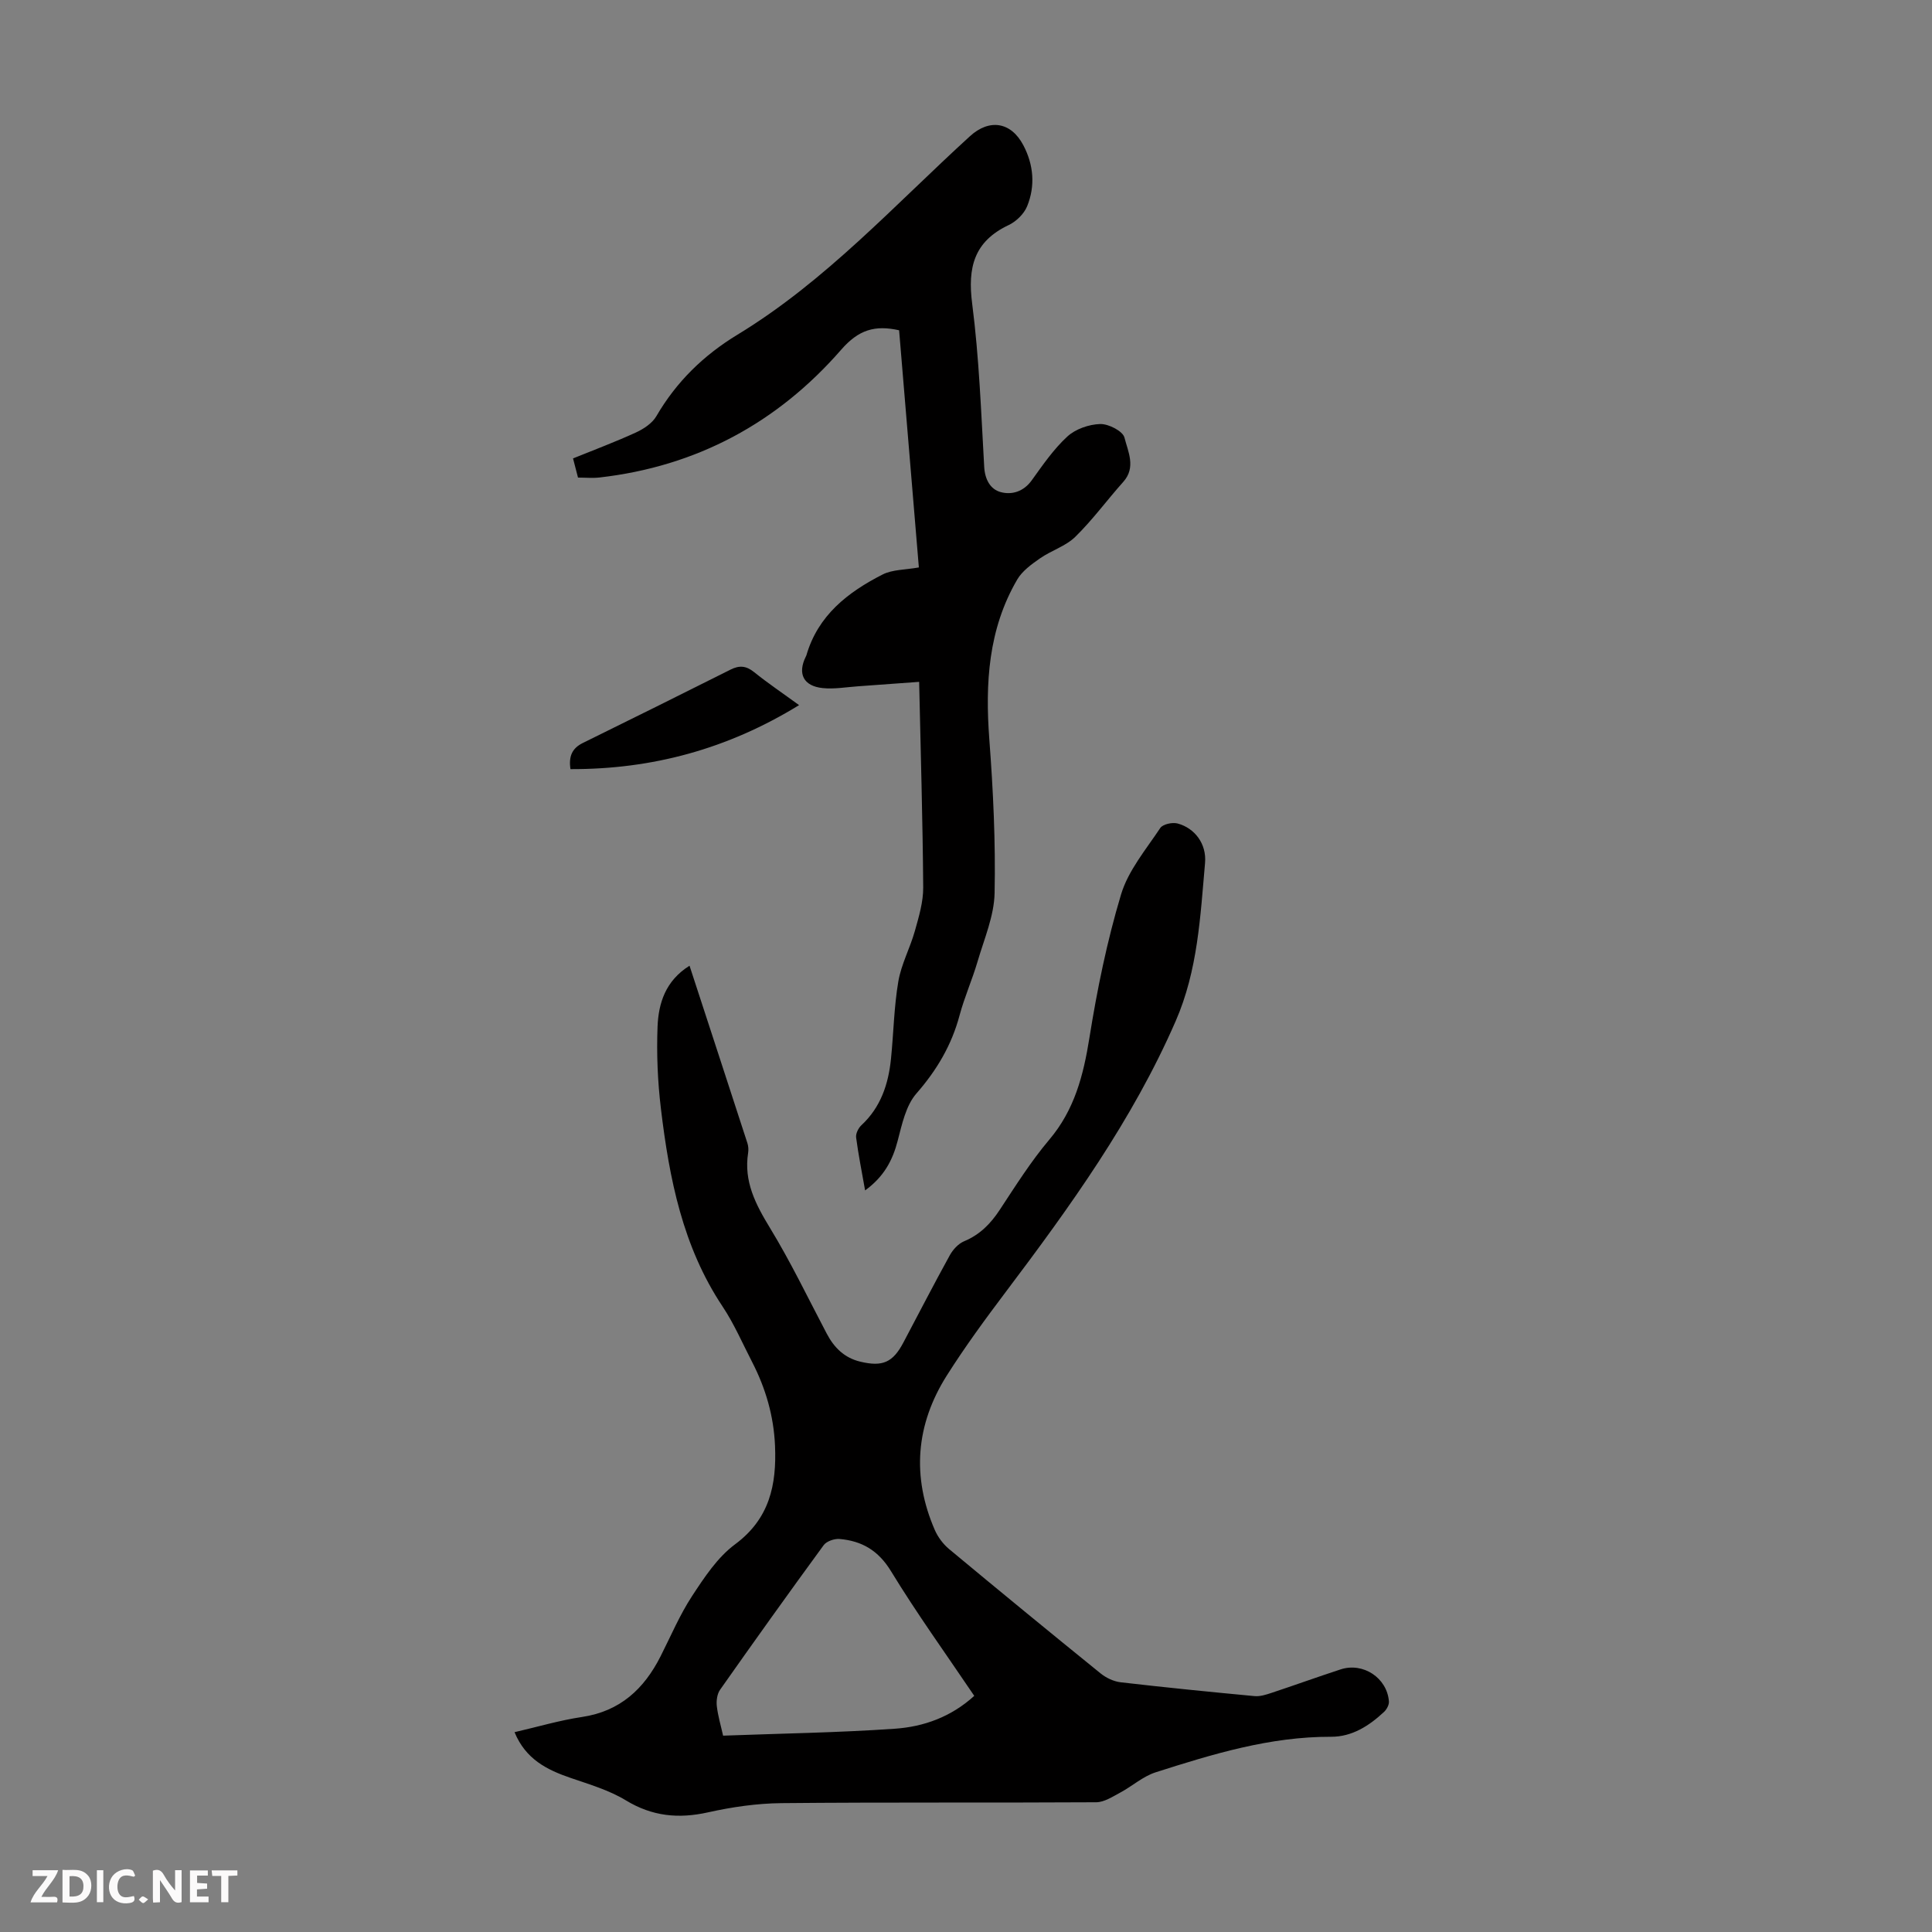 <svg enable-background="new 0 0 400 400" viewBox="0 0 400 400" xmlns="http://www.w3.org/2000/svg"><rect x="0" y="0" width="400" height="400" fill="#808080" stroke="none"/><g fill="#fbfafa"><path d="m37.59 393.81c-.92.31-1.52.05-2-.78-.7-1.2-1.52-2.34-2.47-3.78v4.59c-.55.03-.95.05-1.41.07-.03-.37-.06-.64-.06-.91 0-1.91 0-3.81 0-5.7 1.13-.41 1.77-.03 2.29.91.62 1.11 1.38 2.14 2.31 3.19v-4.2h1.35v6.61z"/><path d="m12.94 393.88v-6.75c1.9.19 3.93-.54 5.37 1.29.8 1.01.78 2.88.03 3.97-1.37 1.97-3.4 1.51-5.4 1.49m1.45-1.22c2.04.12 2.92-.58 2.89-2.21-.03-1.51-.98-2.19-2.89-2z"/><path d="m11.81 393.87h-5.49c.68-2.18 2.47-3.48 3.51-5.45h-3.08v-1.21h5.29c-.71 2.13-2.44 3.48-3.47 5.51.86 0 1.63.04 2.39-.01.79-.05 1.14.21.85 1.16"/><path d="m39.33 393.86v-6.61h3.7v1.07h-2.22v1.52c.68.04 1.34.09 2.07.13v1.07c-.72.05-1.38.09-2.1.14v1.48h2.4v1.19h-3.85z"/><path d="m27.71 388.56c-1.15-.3-2.46-.61-3.1.64-.37.73-.41 1.93-.06 2.67.63 1.35 1.99.93 3.17.68.35.94-.01 1.32-.93 1.46-1.62.25-3.05-.27-3.76-1.48-.73-1.24-.6-3.03.31-4.17.88-1.11 2.71-1.7 4-1.16.32.13.44.74.65 1.12-.1.08-.19.16-.28.24"/><path d="m49.15 387.24v1.07c-.59.02-1.17.05-1.87.08v5.44h-1.48v-5.44h-1.85c-.05-.4-.08-.73-.13-1.15z"/><path d="m20.06 387.21h1.33v6.62h-1.33z"/><path d="m30.68 393.25c-.49.38-.8.79-1.05.76-.32-.05-.6-.45-.9-.7.26-.24.51-.64.8-.67.29-.04.62.3 1.15.61"/></g><path d="m142.76 199.94c4.1 12.56 8.06 24.65 11.99 36.76.2.62.24 1.35.14 2-.93 5.92 1.56 10.66 4.55 15.57 4.29 7.04 7.87 14.52 11.72 21.83 1.53 2.91 3.65 5.03 6.96 5.82 4.6 1.1 6.73.18 8.92-3.97 3.19-6.02 6.31-12.09 9.6-18.05.65-1.18 1.77-2.41 2.97-2.91 3.26-1.36 5.48-3.62 7.38-6.51 3.26-4.95 6.44-10.01 10.25-14.52 5.23-6.18 7.07-13.32 8.31-21.08 1.6-10 3.64-20 6.55-29.69 1.49-4.96 5.16-9.31 8.12-13.76.53-.8 2.53-1.23 3.61-.93 3.48.94 6.02 4.16 5.66 8.19-.98 11.08-1.49 22.19-6.08 32.72-8.94 20.5-21.86 38.41-35.2 56.1-4.24 5.62-8.42 11.33-12.18 17.27-6.42 10.15-7.3 20.93-2.48 32.01.64 1.46 1.72 2.9 2.94 3.92 10.41 8.66 20.88 17.25 31.4 25.77 1.14.92 2.7 1.65 4.14 1.82 9.22 1.07 18.46 1.99 27.7 2.86 1.16.11 2.42-.3 3.56-.68 4.77-1.58 9.49-3.29 14.27-4.85 4.66-1.52 9.61 1.75 10 6.61.06.71-.45 1.67-1.01 2.19-3.09 2.89-6.64 5.17-10.98 5.15-12.63-.04-24.49 3.58-36.31 7.36-2.63.84-4.86 2.88-7.35 4.21-1.57.84-3.3 1.98-4.96 1.99-21.72.13-43.43-.03-65.15.18-5.09.05-10.25.8-15.22 1.91-6.11 1.36-11.55.83-17.01-2.49-3.47-2.11-7.54-3.3-11.43-4.64-4.9-1.68-9.3-3.86-11.61-9.47 4.73-1.09 9.3-2.45 13.98-3.15 7.87-1.18 12.83-5.79 16.26-12.57 2.12-4.19 3.96-8.56 6.52-12.47 2.54-3.87 5.26-8.01 8.89-10.7 7.17-5.31 8.62-12.32 8.28-20.4-.26-6.15-1.93-11.89-4.73-17.33-2-3.87-3.74-7.93-6.14-11.53-8.27-12.42-11.02-26.51-12.75-40.9-.68-5.64-.92-11.38-.7-17.05.2-4.81 1.62-9.46 6.62-12.59zm58.95 151.17c-5.87-8.7-11.89-17.04-17.23-25.8-2.62-4.3-6.03-6.28-10.66-6.68-1.07-.09-2.68.46-3.28 1.27-7.25 9.91-14.39 19.9-21.46 29.95-.61.87-.8 2.29-.67 3.39.24 2.07.85 4.09 1.3 6.11 12.02-.45 23.84-.62 35.62-1.44 5.91-.42 11.56-2.42 16.38-6.8z" fill="#010000"/><path d="m179.11 246.46c-.69-3.93-1.4-7.43-1.86-10.96-.1-.8.46-1.94 1.09-2.53 4.02-3.73 5.6-8.53 6.13-13.76.54-5.34.62-10.75 1.52-16.02.61-3.57 2.43-6.91 3.42-10.43.83-2.95 1.75-6.02 1.73-9.03-.1-13.86-.52-27.71-.84-42.56-4.36.32-8.51.63-12.65.92-2.44.17-4.92.62-7.32.37-3.99-.41-5.24-2.98-3.51-6.49.05-.1.11-.2.14-.31 2.4-8.27 8.59-13.06 15.78-16.72 2.05-1.04 4.68-.95 7.5-1.46-1.35-16.27-2.72-32.7-4.09-49.1-5.02-1.12-8.39-.11-11.99 4.02-13.18 15.13-29.92 24.17-50.05 26.46-1.42.16-2.87.02-4.44.02-.35-1.32-.65-2.48-1.03-3.97 4.38-1.78 8.75-3.41 12.98-5.35 1.62-.74 3.41-1.91 4.27-3.39 4.15-7.13 9.77-12.61 16.8-16.88 18.25-11.09 32.53-26.87 48.13-41.09 4-3.65 8.49-3 11.05 1.87 2.13 4.04 2.51 8.42.78 12.65-.65 1.58-2.27 3.15-3.84 3.89-7.17 3.39-8.5 8.8-7.53 16.28 1.44 11.19 1.85 22.51 2.49 33.79.15 2.61 1.29 4.63 3.4 5.2 2.3.63 4.74-.08 6.43-2.42 2.28-3.17 4.54-6.47 7.38-9.08 1.69-1.56 4.48-2.52 6.8-2.59 1.73-.05 4.7 1.47 5.03 2.82.72 2.87 2.44 6.15-.25 9.16-3.36 3.75-6.34 7.86-9.93 11.37-1.99 1.95-4.97 2.83-7.32 4.47-1.75 1.22-3.66 2.6-4.7 4.37-6.01 10.29-6.65 21.51-5.78 33.12.8 10.58 1.31 21.21 1.09 31.81-.1 4.75-2.16 9.49-3.53 14.18-1.1 3.75-2.71 7.35-3.72 11.12-1.65 6.18-4.71 11.35-8.94 16.19-2.18 2.5-2.98 6.37-3.87 9.76-1.05 4.07-2.84 7.46-6.75 10.3z" fill="#010000"/><path d="m118.11 159.24c-.4-2.65.33-4.33 2.59-5.43 10.21-5.02 20.4-10.08 30.56-15.18 1.82-.91 3.22-.8 4.85.51 2.85 2.3 5.9 4.35 9.33 6.85-14.82 9.1-30.42 13.3-47.33 13.25z" fill="#010000"/></svg>